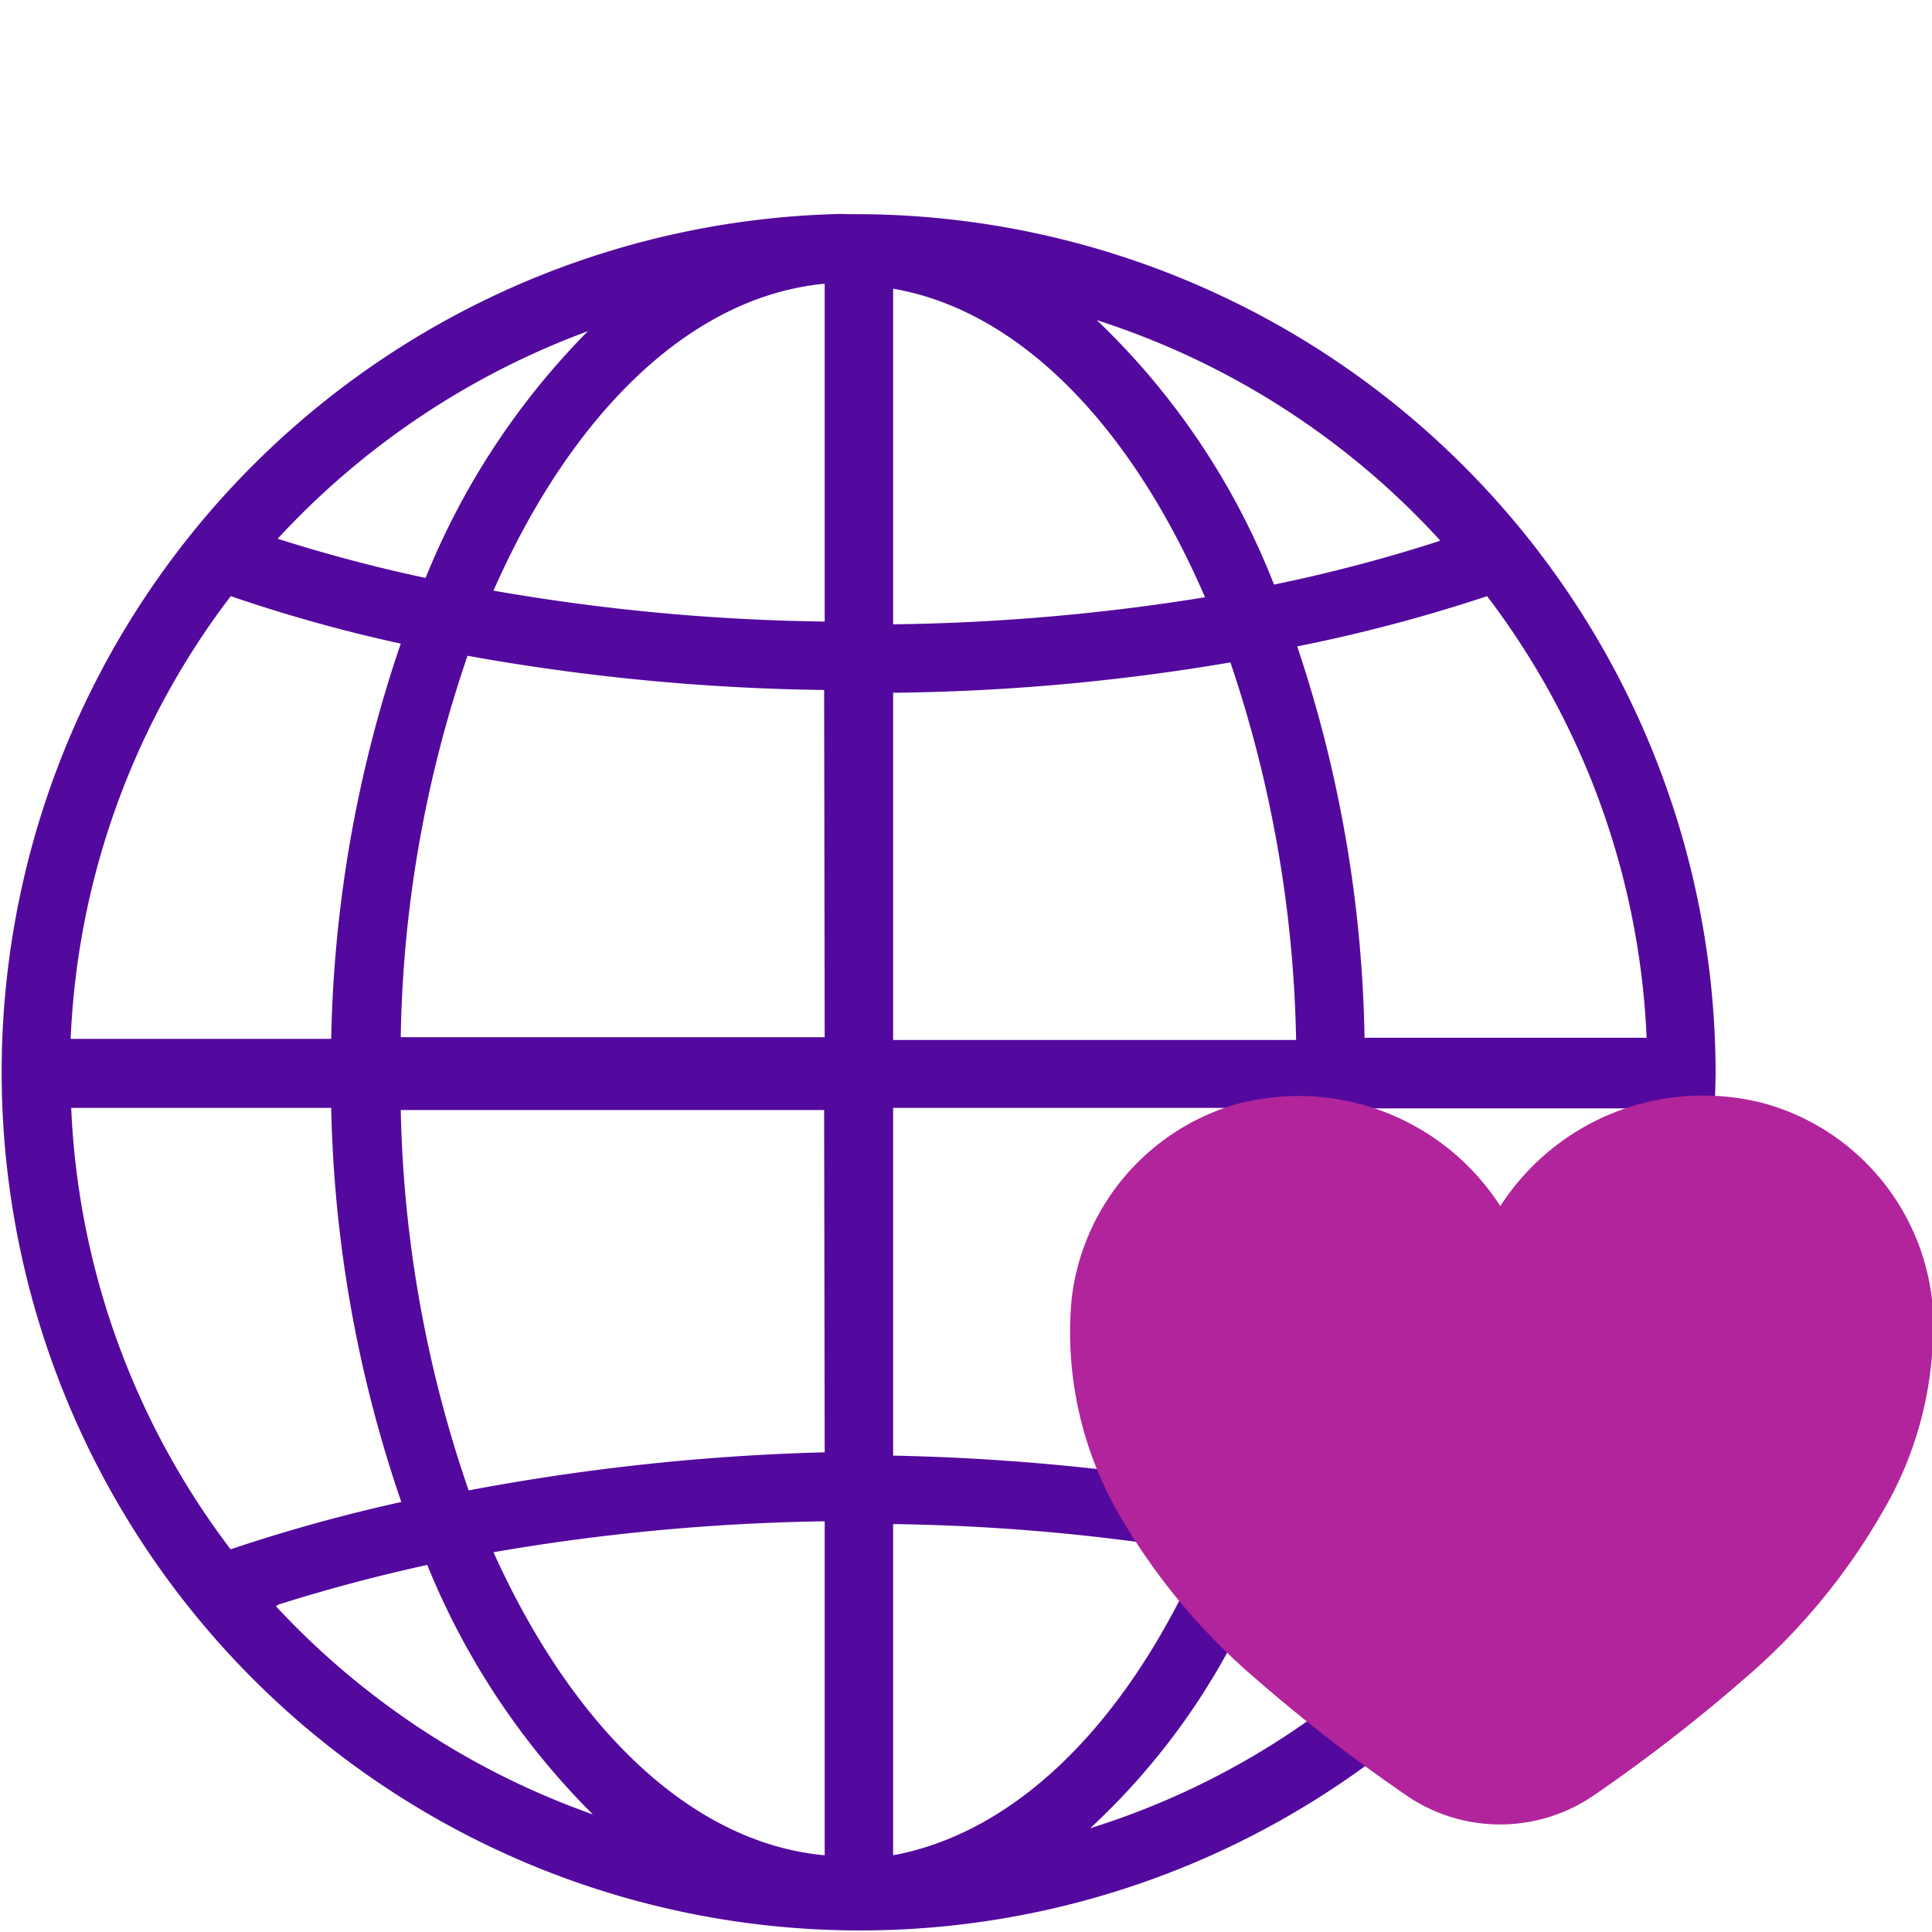 <svg xmlns="http://www.w3.org/2000/svg" viewBox="0 0 35 35"><defs><style>.cls-1{fill:#54099e;}.cls-2{fill:#b1249c;}</style></defs><g id="_2_highlights_shadows" data-name="2 highlights &amp; shadows"><path class="cls-1" d="M24.35,30.68a14.13,14.13,0,0,1-4.6,2.44,12.56,12.56,0,0,0,2.86-3.93,9.74,9.74,0,0,1-.86-1c-1.33,3-3.31,5-5.57,5.42v-6a37.35,37.35,0,0,1,5.48.48,7.44,7.44,0,0,1-.45-.75,6.07,6.07,0,0,1-.24-.59,40.76,40.76,0,0,0-4.79-.38V20.07h7.29c0,.55,0,1.09-.1,1.62h.1a2.91,2.91,0,0,1,1.14.26c.06-.61.1-1.24.11-1.87h5.11A13.74,13.74,0,0,1,29.61,22a2.89,2.89,0,0,1,1.29-.32h0a16.51,16.51,0,0,0,.18-2.24A15.58,15.58,0,0,0,15.56,3.88h-.19a2.85,2.85,0,0,0-.29,0A15.55,15.55,0,1,0,25.46,31.43C25,31.15,24.65,30.89,24.35,30.68ZM26.94,10.8a14.21,14.21,0,0,1,2.89,8H24.72a23.48,23.48,0,0,0-1.22-7.09A28.78,28.78,0,0,0,26.94,10.8Zm-.86-1a28.28,28.28,0,0,1-3,.79A13.3,13.3,0,0,0,19.87,5.8,14.37,14.37,0,0,1,26.08,9.78Zm-9.9-4.57c2.31.4,4.32,2.51,5.65,5.59a38.18,38.18,0,0,1-5.65.49Zm0,7.32A38.66,38.66,0,0,0,22.29,12a22.58,22.58,0,0,1,1.19,6.84h-7.3ZM10.65,6a13.58,13.58,0,0,0-2.94,4.47c-.94-.2-1.83-.44-2.68-.71A14.44,14.44,0,0,1,10.65,6ZM4.18,10.8a27.68,27.68,0,0,0,3.08.86A23.51,23.51,0,0,0,6,18.82H1.28A14.22,14.22,0,0,1,4.18,10.8Zm0,17.27a14.22,14.22,0,0,1-2.89-8H6a23.43,23.43,0,0,0,1.27,7.14A29.91,29.91,0,0,0,4.17,28.07Zm.86,1q1.29-.41,2.7-.72a13.6,13.6,0,0,0,3,4.52A14.38,14.38,0,0,1,5,29.1Zm9.9,4.54c-2.42-.22-4.57-2.32-6-5.49a38.38,38.38,0,0,1,6-.56Zm0-7.3A40.41,40.41,0,0,0,8.49,27a22.48,22.48,0,0,1-1.23-6.89h7.67Zm0-7.52H7.26a22.33,22.33,0,0,1,1.21-6.91,39.21,39.21,0,0,0,6.46.62Zm0-7.53a37.57,37.57,0,0,1-6-.56c1.41-3.2,3.56-5.33,6-5.56Z"/></g><g id="Top_layer" data-name="Top layer"><path class="cls-2" d="M27.18,21.85A4.35,4.35,0,0,0,22.41,20a4.17,4.17,0,0,0-3,3.57,6.59,6.59,0,0,0,.86,3.86,11.46,11.46,0,0,0,2.5,3,30,30,0,0,0,2.7,2.09,3,3,0,0,0,3.41,0,30,30,0,0,0,2.7-2.09,11.46,11.46,0,0,0,2.5-3A6.59,6.59,0,0,0,35,23.54,4.19,4.19,0,0,0,32,20,4.37,4.37,0,0,0,27.18,21.85Z"/></g></svg>